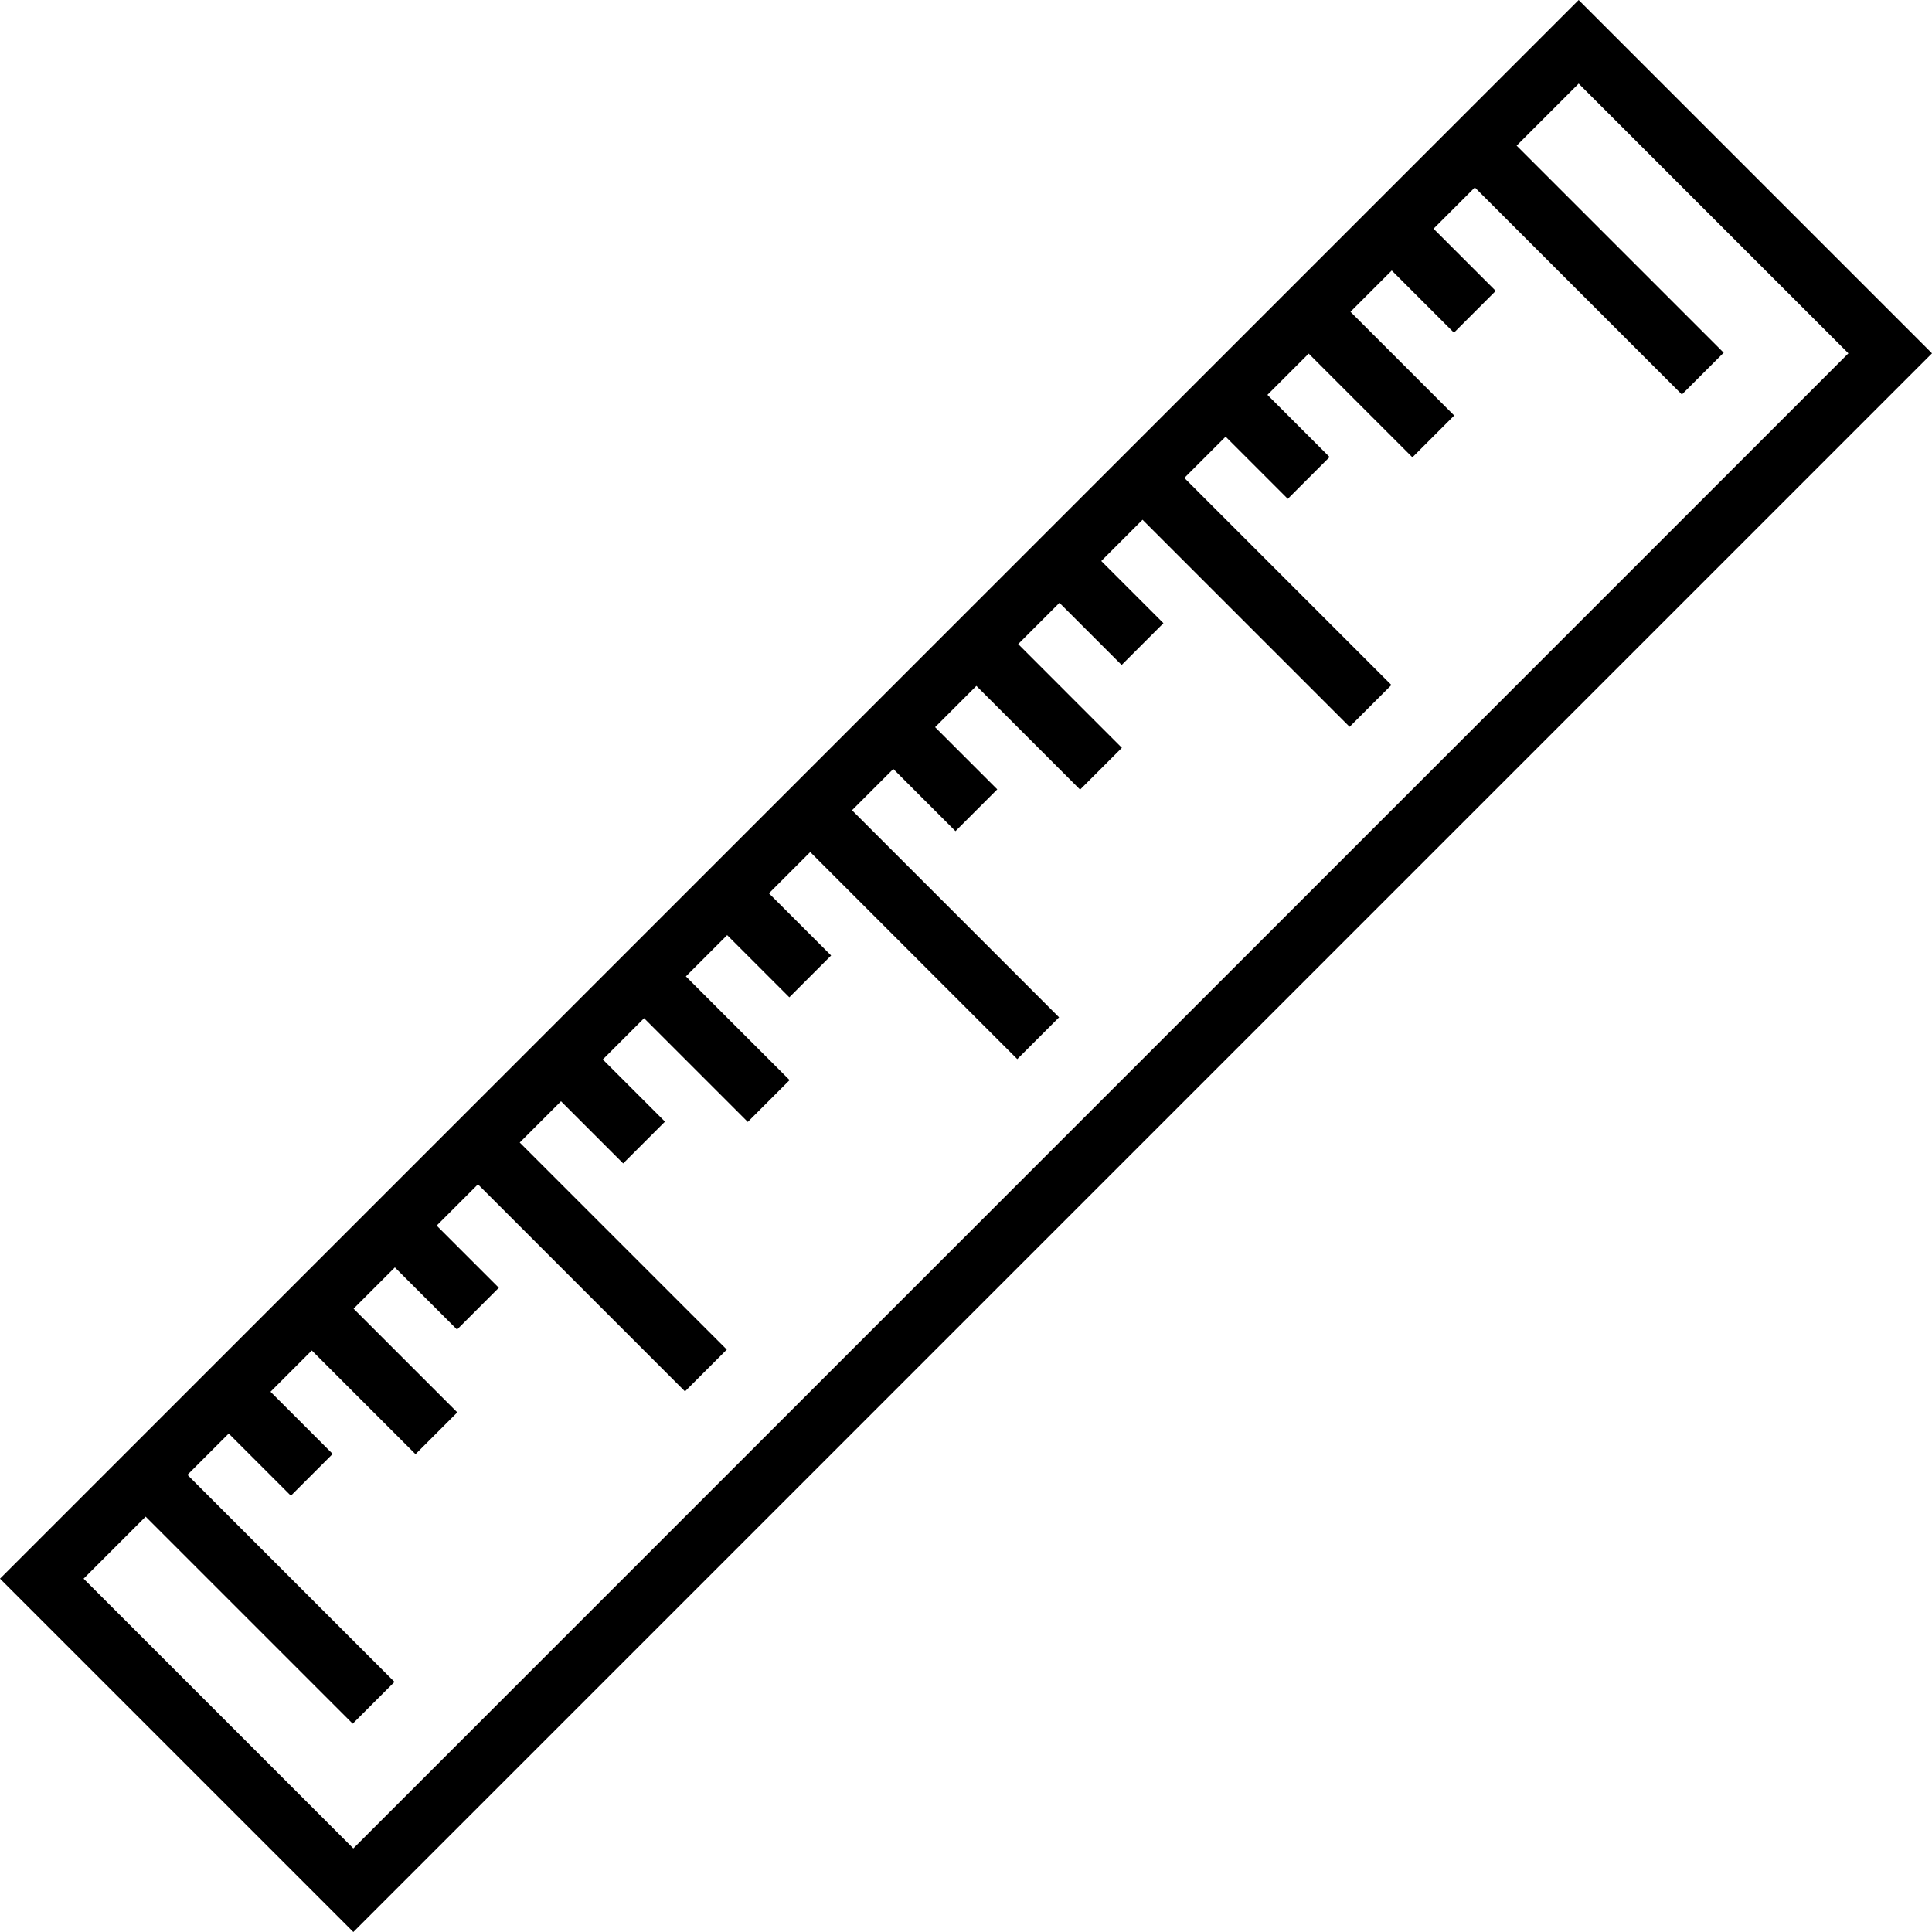 <?xml version="1.0" encoding="iso-8859-1"?>
<!-- Uploaded to: SVG Repo, www.svgrepo.com, Generator: SVG Repo Mixer Tools -->
<svg fill="#000000" height="800px" width="800px" version="1.1" id="Layer_1" xmlns="http://www.w3.org/2000/svg" xmlns:xlink="http://www.w3.org/1999/xlink" 
	 viewBox="0 0 512 512" xml:space="preserve">
<g>
	<g>
		<path d="M418.364,0L0,418.364L93.636,512L512,93.636L418.364,0z M22.153,418.364l16.443-16.443l54.875,54.875l11.076-11.076
			l-54.875-54.875l10.939-10.939l16.477,16.477l11.076-11.077l-16.477-16.477l10.939-10.939l27.485,27.485l11.077-11.076
			l-27.485-27.485l10.939-10.939l16.477,16.477l11.076-11.077l-16.477-16.477l10.939-10.939l54.874,54.875l11.076-11.077
			l-54.875-54.875l10.939-10.939l16.477,16.477l11.076-11.076l-16.476-16.474l10.939-10.939l27.485,27.485l11.076-11.076
			l-27.485-27.485l10.939-10.939l16.477,16.477l11.076-11.076l-16.477-16.477l10.939-10.939l54.874,54.875l11.077-11.076
			l-54.874-54.875l10.939-10.939l16.477,16.477l11.076-11.076l-16.477-16.477l10.939-10.939l27.485,27.485l11.076-11.076
			L269.83,170.69l10.939-10.939l16.477,16.477l11.077-11.076l-16.477-16.477l10.939-10.939l54.875,54.875l11.077-11.076
			l-54.875-54.874l10.939-10.939l16.477,16.477l11.077-11.076l-16.477-16.477l10.939-10.939l27.485,27.485l11.076-11.076
			l-27.489-27.487l10.939-10.939l16.477,16.477l11.077-11.076l-16.478-16.477l10.939-10.939l54.875,54.875l11.076-11.076
			l-54.875-54.875l16.443-16.443l71.482,71.482L93.636,489.847L22.153,418.364z"/>
	</g>
</g>
</svg>